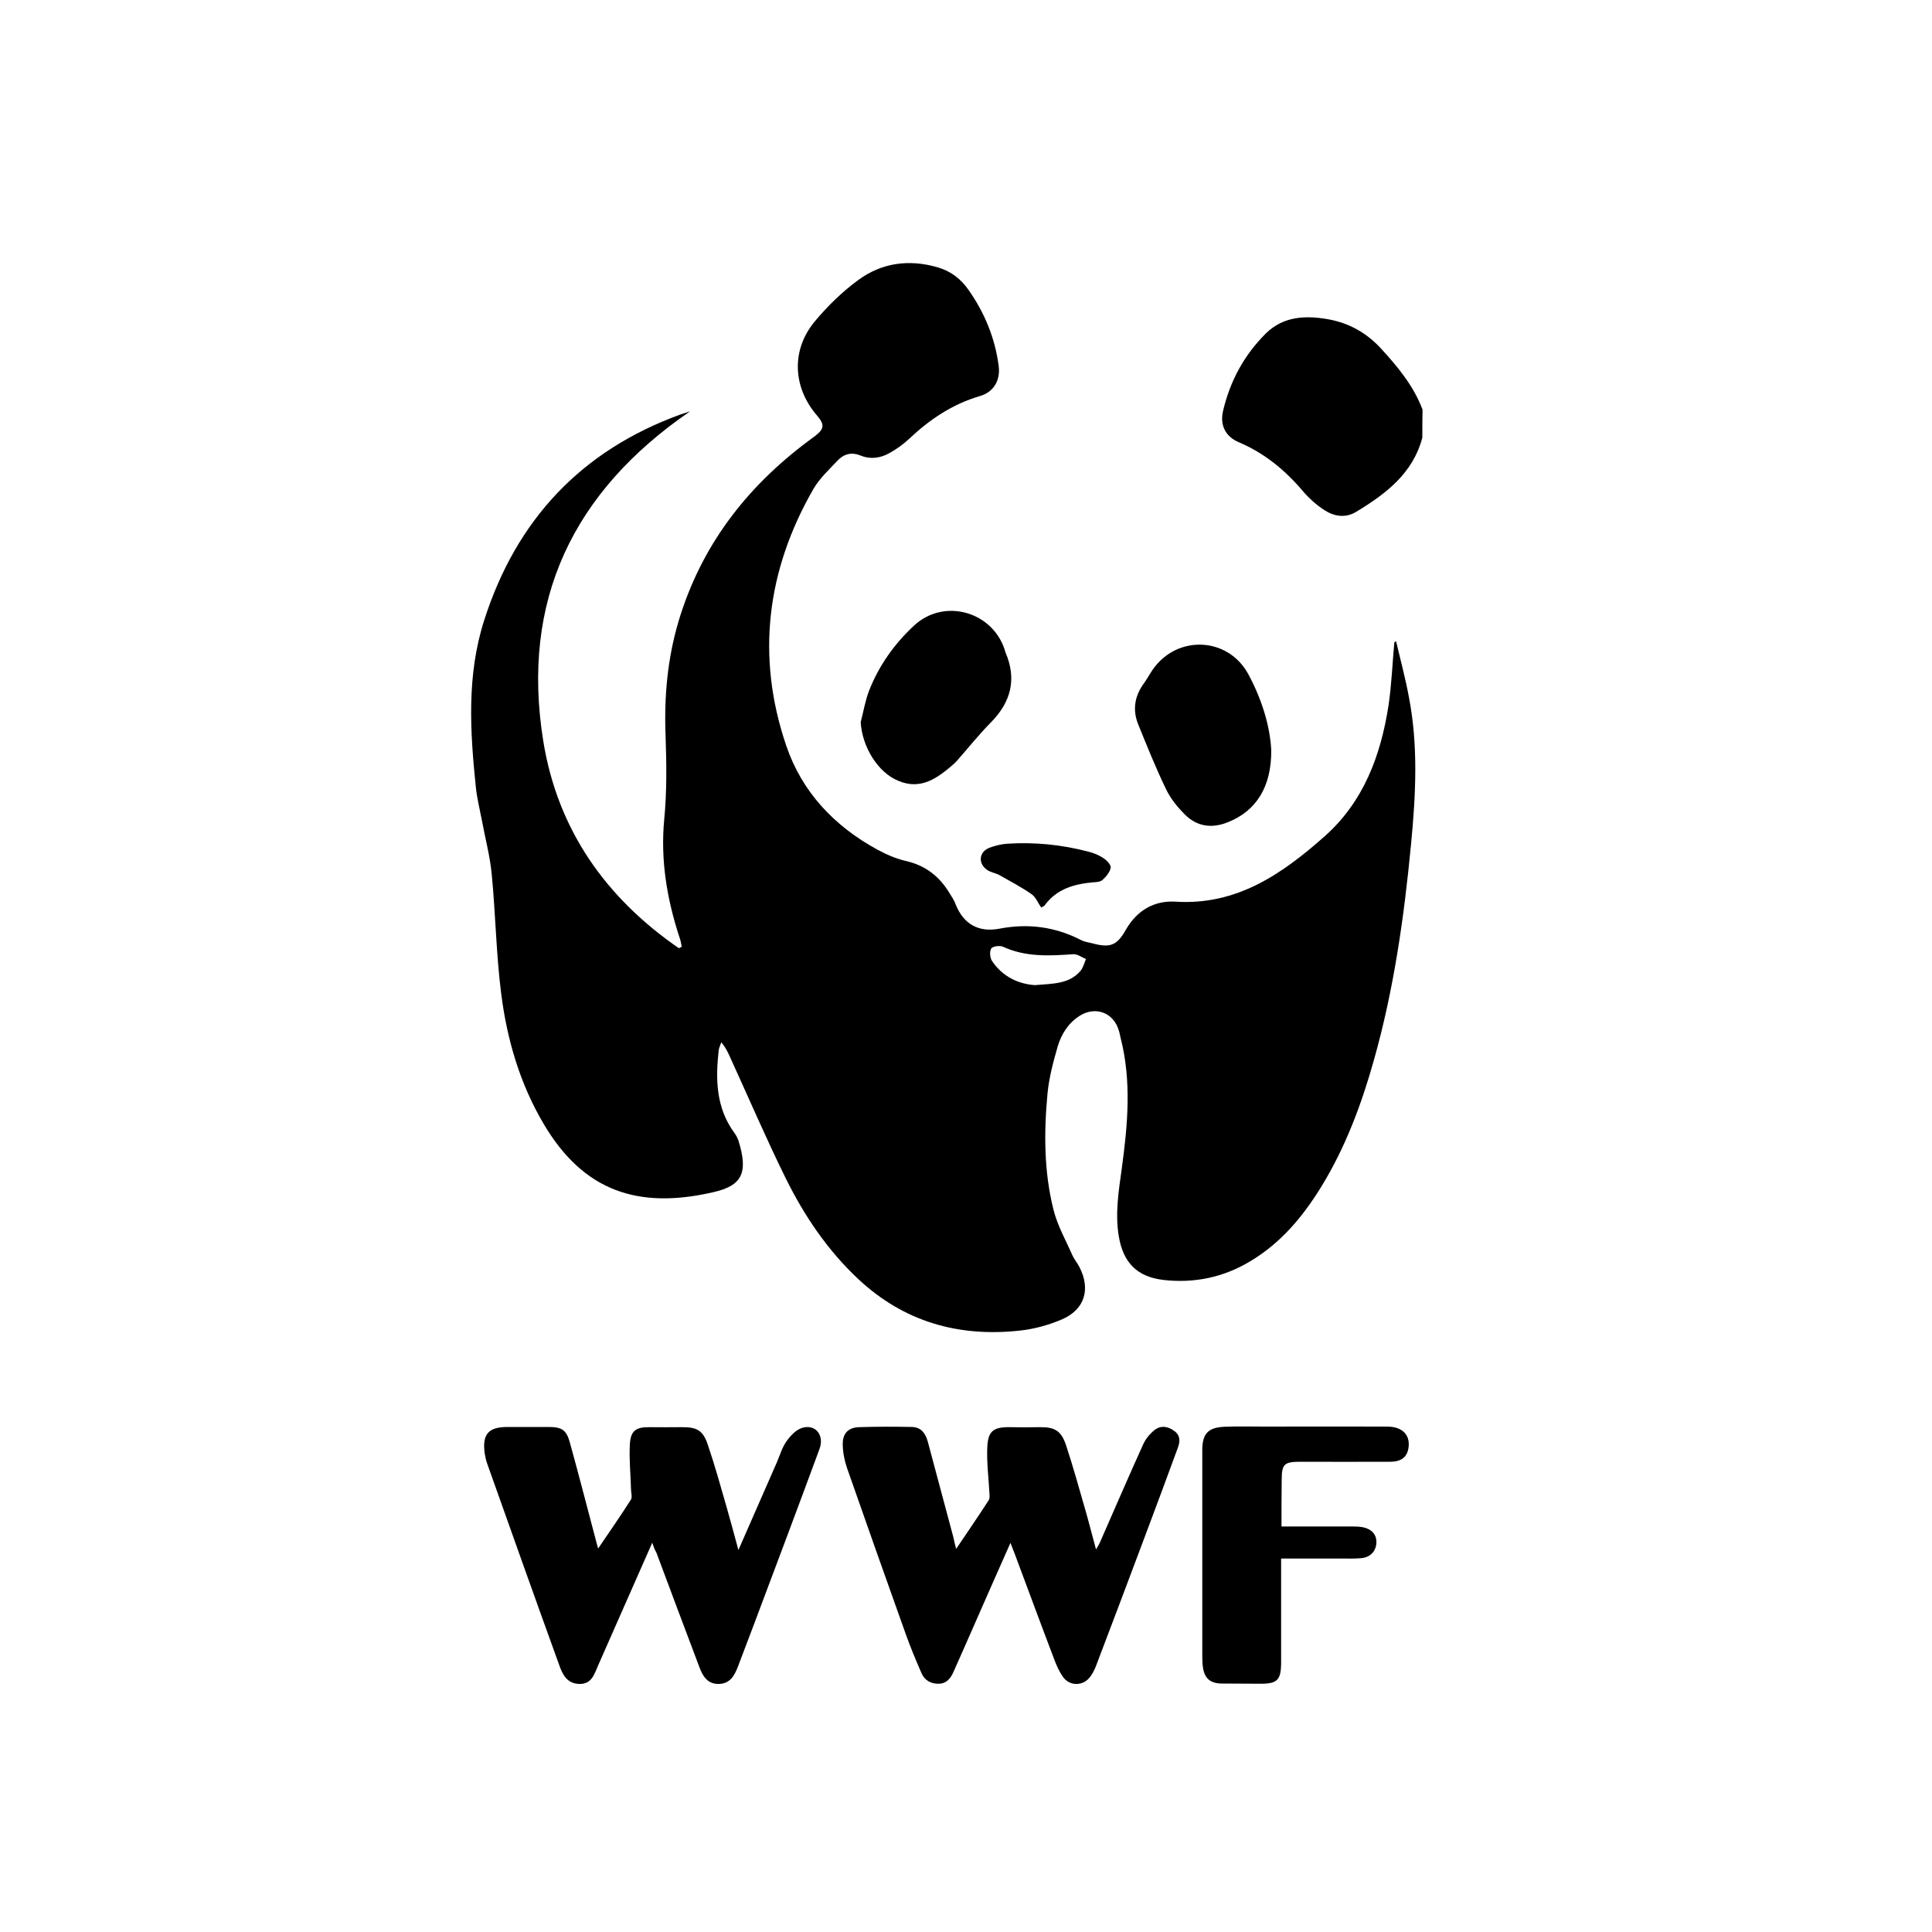 <?xml version="1.0" encoding="utf-8"?>
<!-- Generator: Adobe Illustrator 25.1.0, SVG Export Plug-In . SVG Version: 6.00 Build 0)  -->
<svg version="1.1" id="Layer_1" xmlns="http://www.w3.org/2000/svg" xmlns:xlink="http://www.w3.org/1999/xlink" x="0px" y="0px"
	 viewBox="0 0 1000 1000" style="enable-background:new 0 0 1000 1000;" xml:space="preserve">
<style type="text/css">
	.st0{fill:#FFFFFF;}
</style>
<path d="M736.2,226.5c-4.9,18.6-18.9,29.1-34.2,38.4c-5.6,3.4-11.4,2.4-16.4-0.8c-4.2-2.7-8.2-6.3-11.4-10.1
	c-9.2-10.8-19.8-19.5-33-25.1c-6.9-2.9-9.8-8.8-8.2-16c3.6-15.5,10.9-29.1,22.2-40.3c9-8.9,20.4-9.4,32-7.4
	c10.9,1.9,20.1,7,27.7,15.3c8.7,9.5,16.8,19.3,21.4,31.5C736.2,216.8,736.2,221.6,736.2,226.5z"/>
<path d="M722.6,331.9c2.3,9.7,4.9,19.4,6.7,29.2c4.8,25,3.5,50.2,1.1,75.4c-3.6,37.9-8.9,75.5-19.3,112.3
	c-6.4,22.8-14.6,44.8-27,65.1c-9.6,15.7-21.1,29.5-37.1,39c-13.8,8.3-28.9,11.4-44.8,9.6c-13.6-1.6-20.8-8.9-23.1-22.5
	c-2-11.8-0.1-23.4,1.5-35c3.1-22.7,5.2-45.3-0.6-67.9c-0.3-1.2-0.5-2.5-0.9-3.7c-2.7-9.3-12.1-12.8-20.3-7.6
	c-5.8,3.7-9.4,9.4-11.3,15.7c-2.3,8-4.5,16.1-5.3,24.4c-1.9,20.2-1.9,40.5,3.1,60.3c2,8.1,6.3,15.6,9.7,23.4c1,2.2,2.6,4.1,3.7,6.2
	c5.9,11.4,2.8,22-9,27.1c-6.8,2.9-14.3,5-21.7,5.8c-31.8,3.5-60.1-4.5-83.8-26.7c-15.9-14.9-27.9-32.7-37.5-52.1
	c-10.2-20.7-19.3-41.9-28.9-62.9c-1.1-2.4-2.2-4.9-4.5-7.5c-0.4,1.4-1.1,2.7-1.3,4.1c-1.7,15.1-1.4,29.9,8.2,42.9
	c0.8,1.1,1.5,2.5,2,3.8c5.2,16.7,2,23.4-13.1,26.8c-39.2,9-67.2-0.8-87.6-35.2c-12.4-20.9-19.1-43.9-22.1-67.7
	c-2.6-20.5-2.9-41.3-4.9-61.9c-0.9-9.3-3.4-18.5-5.1-27.8c-1.1-5.7-2.5-11.3-3.1-17c-3-29-4.8-58,4.3-86.4
	c16.6-52,50.2-87.9,101.7-106.6c1.5-0.5,3-0.9,4.9-1.6c-60.7,41.6-87.7,98.1-76,170.7c7.4,45.8,32.3,81.1,70.2,107.2
	c0.5-0.3,1-0.5,1.5-0.8c-0.4-1.6-0.6-3.3-1.2-4.8c-6.5-19.9-9.9-40-7.9-61.1c1.4-14.3,1.2-28.9,0.7-43.3c-0.8-20.3,1-40.1,6.8-59.5
	c11.6-38.6,34.8-68.9,66.9-92.9c1.3-1,2.6-1.9,3.9-2.9c4.6-3.6,4.7-5.8,0.9-10.3c-12.7-14.6-13.6-34-1.3-48.8
	c6.6-7.9,14.2-15.4,22.6-21.5c12.1-8.9,26.2-10.8,40.8-6.6c6.8,1.9,12.1,5.9,16.1,11.6c8.4,11.9,13.8,25,15.7,39.4
	c1,7.5-2.5,13.6-9.7,15.7c-14.3,4.2-26,12.1-36.7,22.2c-3,2.8-6.5,5.3-10.1,7.3c-4.6,2.6-9.8,3.4-14.9,1.3
	c-4.7-1.9-8.6-0.9-11.9,2.5c-4.5,4.8-9.5,9.4-12.7,15c-24.1,42-29.6,86.5-14,132.5c8.1,24,24.8,41.7,47.1,53.9
	c4.6,2.5,9.6,4.7,14.7,5.9c10.3,2.3,17.6,8,22.9,16.9c1.1,1.8,2.3,3.5,3,5.5c4.1,10.4,12,14.7,22.6,12.7c15-2.9,29-1,42.4,5.9
	c1.5,0.8,3.4,1.1,5.1,1.5c9.6,2.6,13.2,1.7,18-6.8c5.8-10.2,14.9-15.3,25.8-14.6c31.7,2,55.2-14.4,77.1-33.8
	c20.2-17.9,29.1-41.9,33.1-67.8c1.6-10.8,2-21.7,3-32.6C722,332.2,722.3,332.1,722.6,331.9z M535.6,509.9c9.4-0.8,17.7-0.5,23.6-7.3
	c1.4-1.6,2-4.1,2.9-6.2c-2.2-0.9-4.5-2.7-6.7-2.5c-12.4,0.9-24.6,1.5-36.3-3.9c-1.6-0.7-5.3-0.2-6,0.9c-1,1.5-0.7,4.8,0.3,6.4
	C519,505.7,527.3,509.3,535.6,509.9z"/>
<path d="M494.9,801.7c6-8.9,11.5-16.9,16.8-25.1c0.7-1,0.5-2.7,0.4-4.1c-0.4-7.7-1.4-15.4-1.1-23c0.3-8.8,3.1-10.9,11.7-10.8
	c5.1,0.1,10.3,0.1,15.4,0c7.8-0.1,11.2,1.8,13.7,9.4c3.6,10.9,6.7,22.1,9.9,33.2c1.9,6.6,3.6,13.3,5.6,20.7c0.9-1.6,1.5-2.5,2-3.6
	c7.5-17,14.8-34.1,22.5-51c1.3-2.8,3.5-5.4,5.9-7.3c3.3-2.5,7-1.8,10.3,0.7c3.1,2.4,2.8,5.5,1.6,8.7c-5.6,15.2-11.2,30.4-16.9,45.5
	c-8.4,22.4-16.8,44.7-25.3,67c-0.9,2.4-2.1,4.8-3.7,6.6c-3.7,4.2-10.1,4-13.4-0.5c-2-2.8-3.5-6.1-4.7-9.4
	c-6.9-18.1-13.6-36.3-20.4-54.5c-0.6-1.6-1.3-3.2-2.2-5.6c-6.9,15.5-13.4,30.3-19.9,45.1c-3.2,7.2-6.3,14.4-9.5,21.5
	c-1.5,3.4-3.5,6.2-7.7,6.3c-4.1,0.1-7.3-1.8-8.9-5.4c-3-6.9-5.9-13.8-8.4-20.9c-10.2-28.5-20.3-57.1-30.3-85.7
	c-1.3-3.9-2.1-8.1-2.1-12.2c0-5.5,3-8.4,8.4-8.6c9.1-0.3,18.3-0.3,27.4-0.1c4.7,0.1,7,3.2,8.2,7.5c4.4,16.6,8.9,33.2,13.3,49.7
	C493.8,797.5,494.2,799,494.9,801.7z"/>
<path d="M337.6,798.5c-9.7,21.9-18.8,42.7-28,63.5c-2,4.5-3.3,9.8-9.8,9.6c-6.4-0.2-8.7-5-10.4-9.9c-12.6-34.8-25-69.7-37.4-104.6
	c-0.5-1.5-0.8-3.1-1.1-4.7c-1.4-10,1.8-13.8,11.8-13.8c7.1,0,14.1,0,21.2,0c6.9,0,9.3,1.5,11.1,8.2c4.7,17,9.1,34.1,13.6,51.1
	c0.2,0.9,0.5,1.8,1,3.6c6-8.8,11.6-16.9,16.9-25.2c0.9-1.3,0.1-3.7,0.1-5.6c-0.2-7.7-1-15.4-0.6-23c0.4-7.2,3.1-9.1,10.3-9
	c5.5,0,10.9,0.1,16.4,0c8-0.1,11.2,1.6,13.7,9.2c3.6,10.6,6.6,21.4,9.7,32.2c2,7,3.9,14.1,6.1,22.2c6.9-15.8,13.4-30.6,19.9-45.4
	c1.6-3.7,2.7-7.7,5-10.9c2-2.8,4.8-5.9,8-6.9c6.9-2.2,11.7,3.7,9.1,10.8c-11.2,30.4-22.6,60.7-34,91c-2.7,7.2-5.5,14.4-8.2,21.6
	c-1.8,4.7-4,8.9-9.8,9.1c-6,0.2-8.5-4.1-10.2-8.7c-7.5-19.8-14.9-39.6-22.3-59.4C338.9,802.2,338.4,800.9,337.6,798.5z"/>
<path d="M663.3,790.1c12.5,0,24.2,0,35.9,0c2.1,0,4.2,0,6.2,0.4c4.9,1,7.3,4.1,7,8.3c-0.3,4.2-3.2,7.3-7.8,7.7
	c-3.2,0.3-6.4,0.2-9.6,0.2c-10.4,0-20.8,0-31.9,0c0,2,0,3.7,0,5.4c0,16.1,0,32.1,0,48.2c0,9.4-1.9,11.3-11.2,11.2
	c-6.4,0-12.8-0.1-19.3-0.1c-6.1,0-9.2-2.6-10-8.6c-0.3-2.2-0.3-4.5-0.3-6.7c0-35.2,0-70.3,0-105.5c0-8.4,2.9-11.7,11.3-12.1
	c6.9-0.3,13.8-0.1,20.7-0.1c21.2,0,42.4-0.1,63.6,0c7.8,0,11.9,4.1,11.2,10.5c-0.6,5.1-3.5,7.6-9.3,7.7c-15.6,0.1-31.1,0-46.7,0
	c-8.5,0-9.7,1.2-9.7,9.7C663.3,774.1,663.3,781.8,663.3,790.1z"/>
<path d="M658,388.4c0.1,19.1-7.9,31.4-22.5,37.2c-8.2,3.3-15.9,2.3-22.2-4c-3.8-3.8-7.4-8.2-9.7-13c-5.3-10.9-9.8-22.2-14.4-33.5
	c-3-7.3-2.1-14.4,2.6-21c1.7-2.3,3.1-4.9,4.7-7.3c12.6-18.4,39.2-17.3,49.7,2.3C653.2,362.1,657.4,376,658,388.4z"/>
<path d="M445.5,373.8c1.4-5.4,2.3-11,4.3-16.2c5.1-13.1,13.1-24.3,23.3-33.8c15.4-14.3,40.3-7.5,46.9,12.4c0.2,0.5,0.2,1,0.4,1.4
	c6,13.9,2.9,25.8-7.6,36.4c-6.2,6.3-11.7,13.2-17.5,19.8c-0.5,0.6-1.1,1.1-1.7,1.7c-8.2,7.1-16.8,13.6-28.5,8.7
	C454.3,399.9,446.2,386.4,445.5,373.8z"/>
<path d="M538.9,469.7c-1.7-2.4-2.8-5.4-5-6.9c-5.3-3.7-11.1-6.7-16.7-9.9c-2.1-1.1-4.7-1.4-6.5-2.8c-4.6-3.4-3.9-9.2,1.4-11.3
	c3-1.1,6.2-1.9,9.3-2.1c14.2-0.9,28.2,0.5,41.9,4.1c2.8,0.7,5.5,1.8,7.9,3.4c1.7,1.1,3.9,3.5,3.7,4.9c-0.4,2.3-2.4,4.7-4.3,6.4
	c-1.1,1-3.3,1.1-5,1.2c-9.7,0.9-18.6,3.4-24.8,11.8C540.5,469.1,539.8,469.2,538.9,469.7z"/>
</svg>
